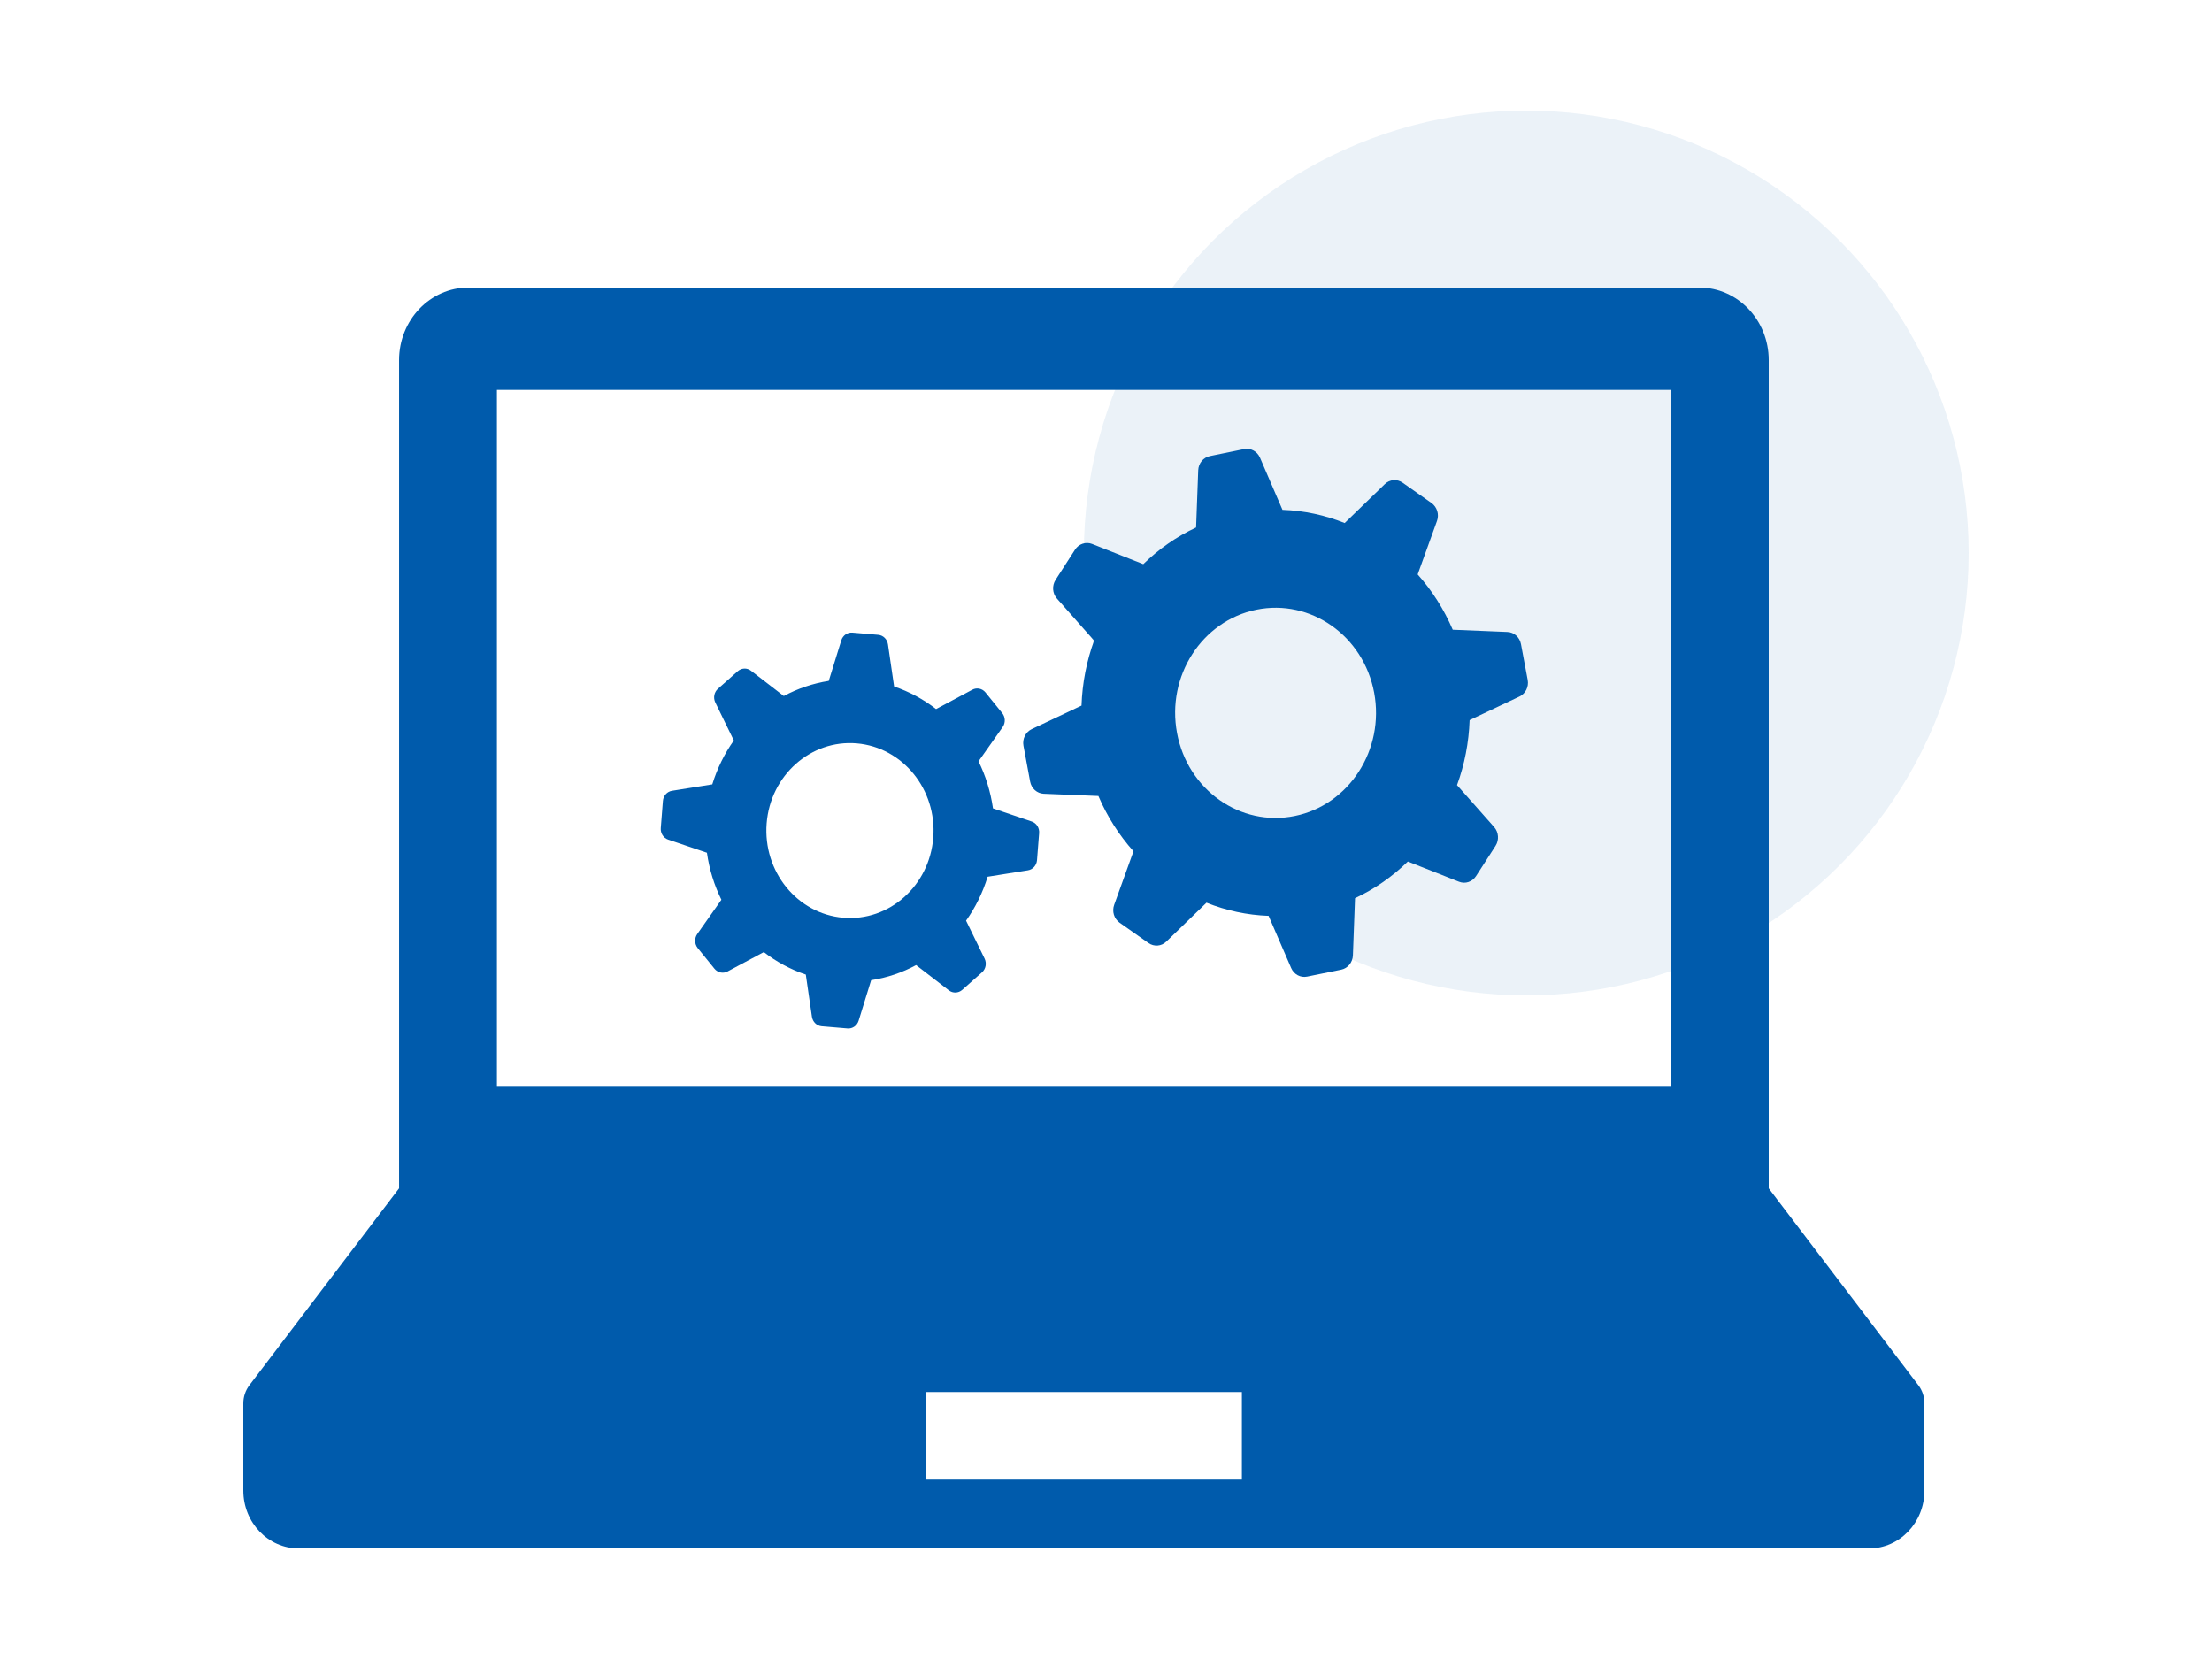<svg width="100" height="75" viewBox="0 0 100 75" fill="none" xmlns="http://www.w3.org/2000/svg">
<circle cx="69" cy="25" r="20" fill="#005BAC" fill-opacity="0.08"/>
<path d="M86.727 62.625L79.96 53.722V16.28C79.96 14.469 78.556 13 76.825 13H21.176C19.444 13 18.041 14.469 18.041 16.28V53.722L11.273 62.625C11.098 62.857 11 63.145 11 63.443V67.383C11 68.829 12.12 70 13.502 70H84.499C85.88 70 87 68.829 87 67.383V63.443C87 63.145 86.904 62.857 86.727 62.625ZM22.464 17.628H75.537V49.094H22.464V17.628ZM56.143 66.888H41.857V62.931H56.143V66.888Z" fill="#005BAC"/>
<path d="M68.76 29.12C68.702 28.809 68.448 28.581 68.145 28.57L65.675 28.468C65.275 27.536 64.737 26.695 64.09 25.969L64.964 23.548C65.071 23.252 64.965 22.919 64.716 22.741L63.41 21.822C63.161 21.646 62.825 21.67 62.603 21.887L60.79 23.645C59.903 23.289 58.956 23.083 57.978 23.049L56.961 20.69C56.835 20.402 56.536 20.241 56.242 20.302L54.696 20.619C54.399 20.679 54.181 20.945 54.169 21.26L54.073 23.846C53.181 24.264 52.377 24.828 51.684 25.504L49.37 24.59C49.087 24.479 48.767 24.589 48.6 24.848L47.72 26.215C47.553 26.476 47.575 26.827 47.782 27.06L49.461 28.959C49.124 29.885 48.927 30.878 48.893 31.899L46.639 32.964C46.364 33.096 46.211 33.407 46.269 33.716L46.57 35.334C46.628 35.645 46.882 35.871 47.183 35.884L49.656 35.985C50.054 36.918 50.593 37.759 51.242 38.484L50.369 40.906C50.262 41.202 50.363 41.535 50.614 41.713L51.919 42.631C52.17 42.807 52.504 42.784 52.726 42.567L54.542 40.81C55.428 41.163 56.377 41.369 57.351 41.404L58.371 43.763C58.495 44.05 58.793 44.212 59.09 44.151L60.636 43.836C60.931 43.775 61.149 43.509 61.162 43.194L61.258 40.606C62.147 40.19 62.952 39.626 63.646 38.948L65.96 39.862C66.244 39.975 66.563 39.865 66.731 39.603L67.61 38.239C67.778 37.978 67.754 37.627 67.549 37.392L65.869 35.494C66.208 34.567 66.403 33.575 66.438 32.555L68.692 31.489C68.967 31.357 69.121 31.047 69.063 30.737L68.76 29.12ZM58.536 36.889C56.076 37.392 53.69 35.711 53.211 33.137C52.728 30.564 54.335 28.068 56.795 27.564C59.255 27.062 61.641 28.742 62.123 31.316C62.602 33.889 60.996 36.387 58.536 36.889Z" fill="#005BAC"/>
<path d="M46.642 37.139L44.891 36.545C44.783 35.792 44.561 35.075 44.237 34.418L45.33 32.867C45.463 32.677 45.453 32.418 45.308 32.238L44.549 31.301C44.404 31.125 44.16 31.071 43.958 31.18L42.318 32.057C41.751 31.615 41.111 31.27 40.421 31.035L40.143 29.131C40.109 28.897 39.927 28.719 39.704 28.7L38.534 28.599C38.312 28.581 38.102 28.724 38.033 28.951L37.466 30.782C36.746 30.895 36.061 31.128 35.434 31.466L33.951 30.323C33.769 30.182 33.52 30.194 33.349 30.347L32.455 31.14C32.285 31.293 32.235 31.546 32.338 31.759L33.175 33.474C32.755 34.067 32.423 34.738 32.201 35.46L30.38 35.75C30.156 35.785 29.987 35.977 29.969 36.209L29.873 37.434C29.854 37.667 29.992 37.883 30.205 37.957L31.959 38.551C32.066 39.304 32.289 40.021 32.613 40.676L31.52 42.228C31.387 42.419 31.398 42.679 31.542 42.859L32.3 43.794C32.446 43.972 32.69 44.025 32.892 43.917L34.531 43.042C35.097 43.48 35.739 43.829 36.429 44.059L36.706 45.965C36.741 46.198 36.923 46.377 37.145 46.396L38.316 46.495C38.538 46.515 38.746 46.37 38.816 46.147L39.383 44.312C40.103 44.202 40.789 43.968 41.416 43.63L42.898 44.773C43.08 44.912 43.329 44.9 43.499 44.751L44.395 43.956C44.565 43.806 44.614 43.549 44.513 43.339L43.674 41.621C44.095 41.028 44.427 40.359 44.648 39.636L46.469 39.346C46.694 39.309 46.863 39.119 46.881 38.886L46.977 37.662C46.995 37.428 46.858 37.212 46.642 37.139ZM38.118 41.489C36.039 41.311 34.49 39.401 34.658 37.226C34.829 35.049 36.654 33.43 38.732 33.606C40.813 33.785 42.361 35.694 42.191 37.869C42.021 40.047 40.197 41.666 38.118 41.489Z" fill="#005BAC"/>
</svg>
